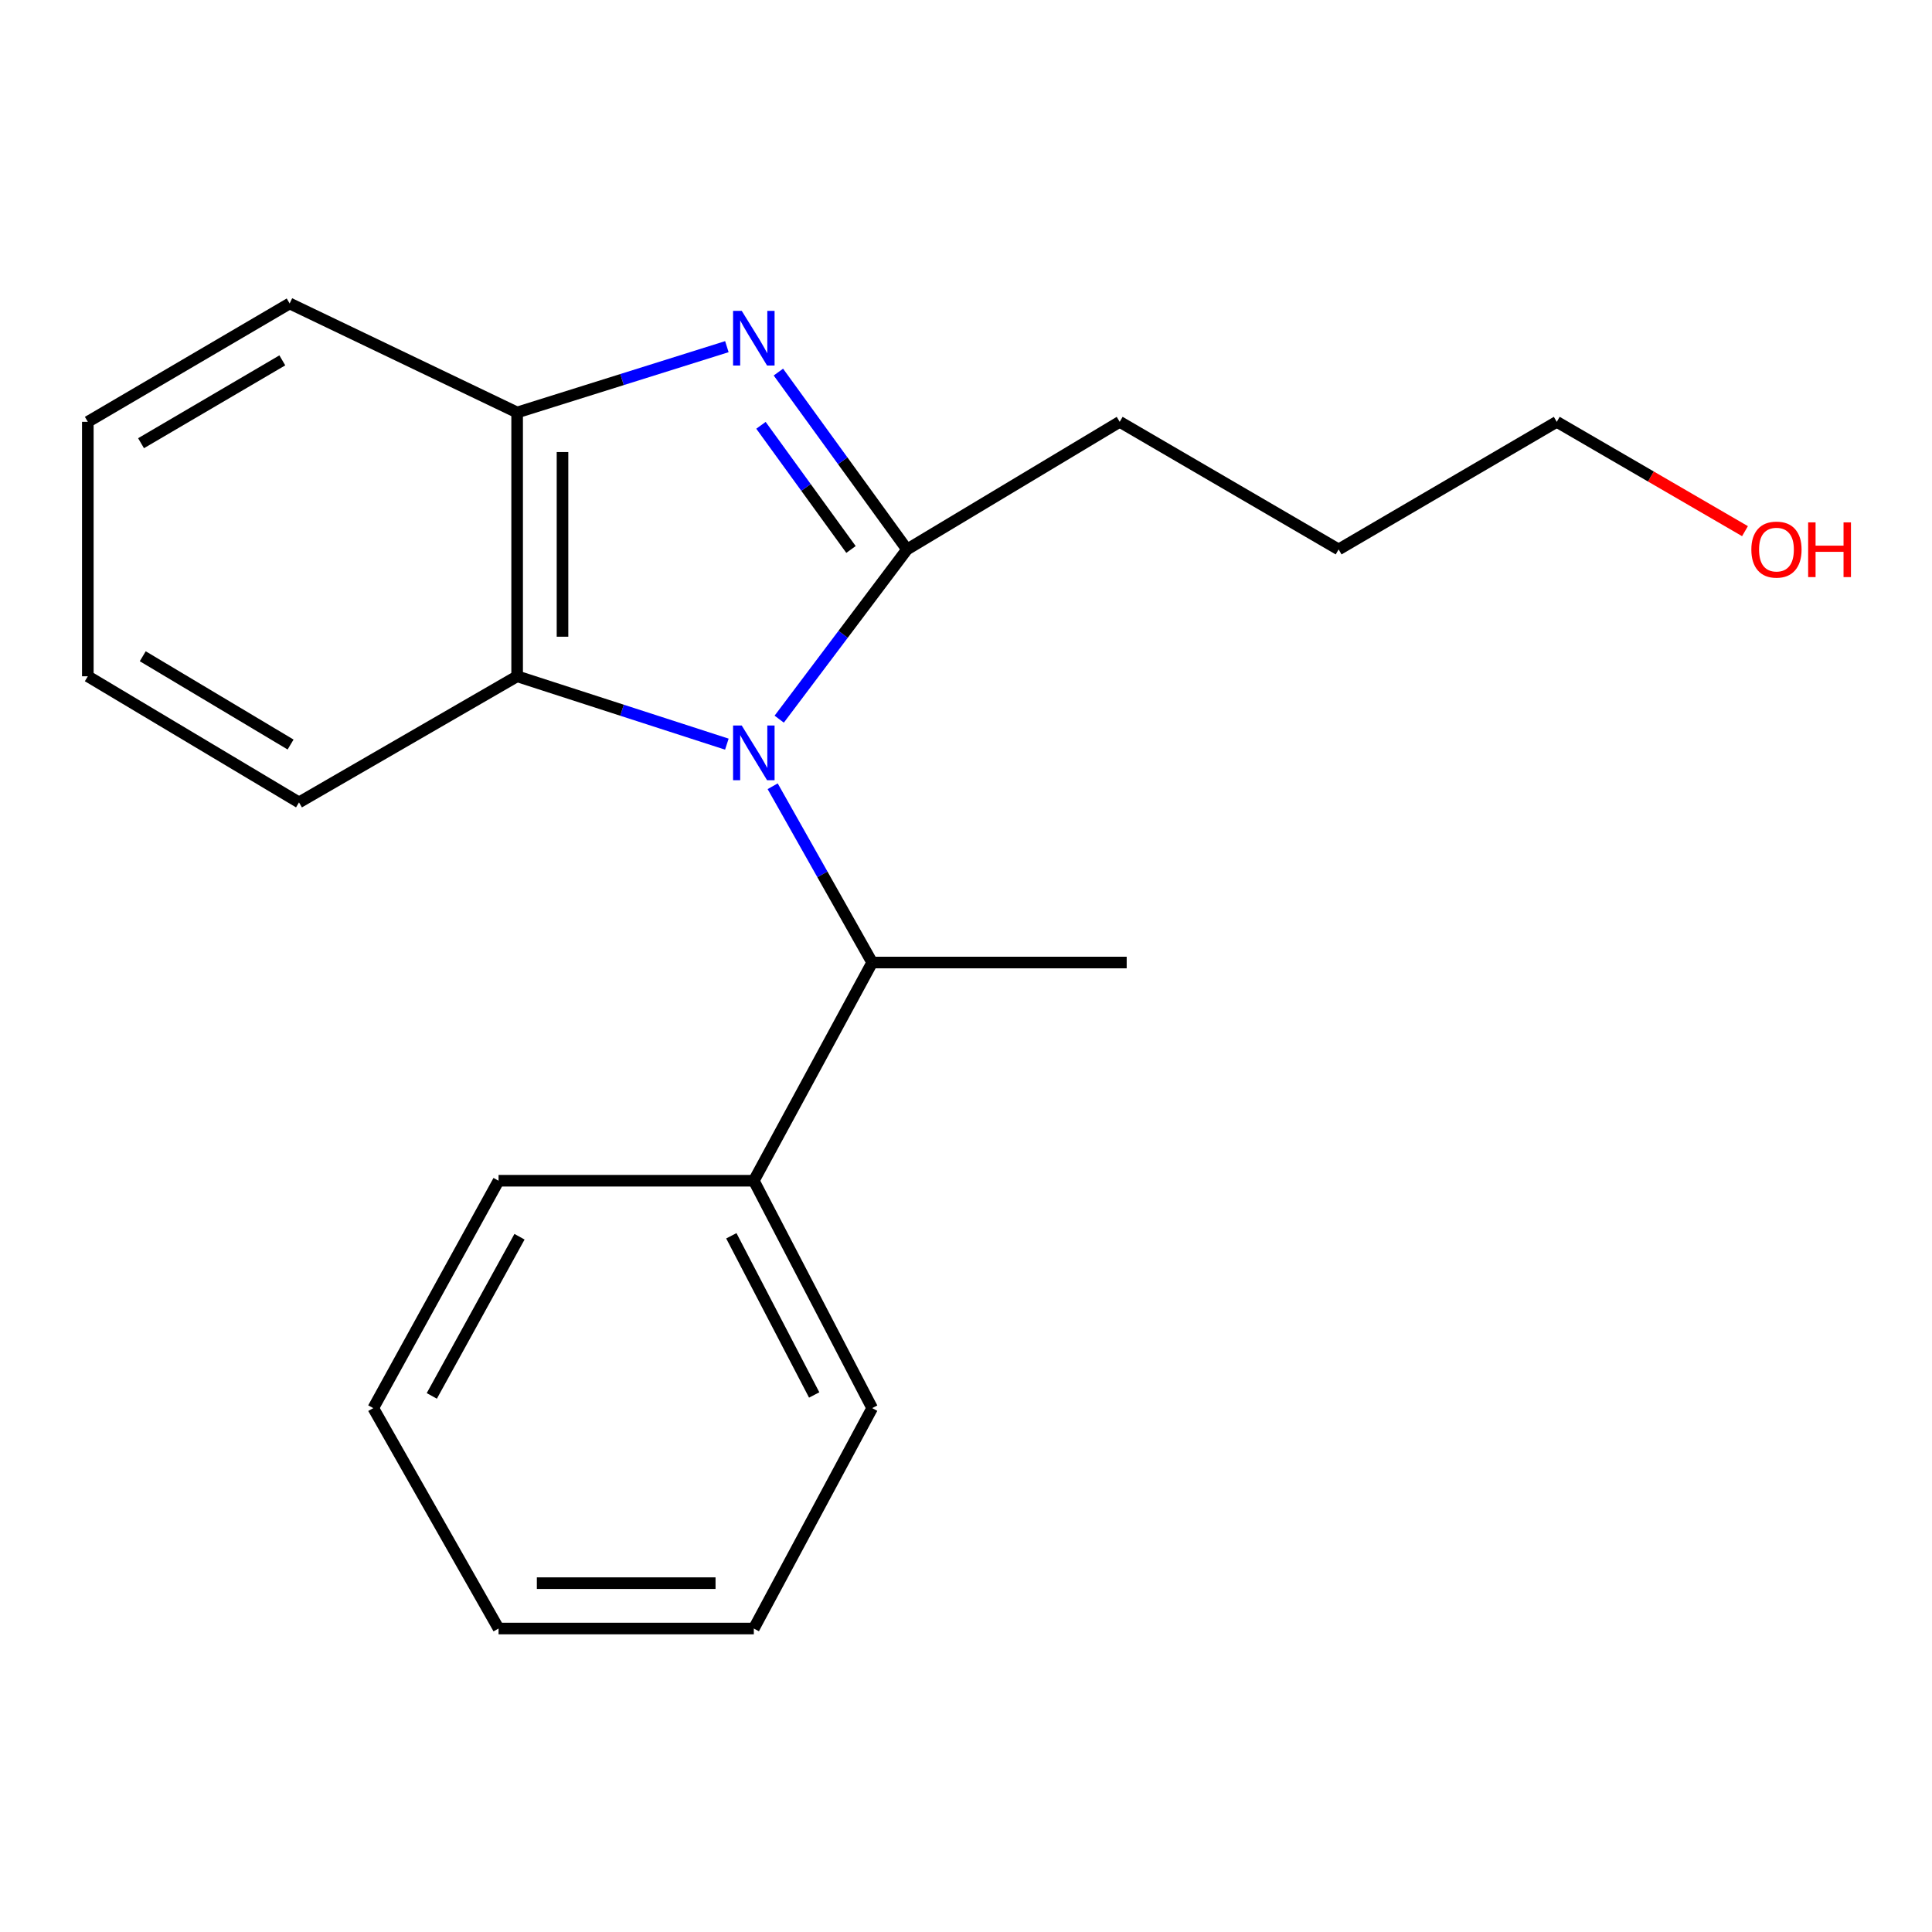 <?xml version='1.0' encoding='iso-8859-1'?>
<svg version='1.1' baseProfile='full'
              xmlns='http://www.w3.org/2000/svg'
                      xmlns:rdkit='http://www.rdkit.org/xml'
                      xmlns:xlink='http://www.w3.org/1999/xlink'
                  xml:space='preserve'
width='1000px' height='1000px' viewBox='0 0 1000 1000'>
<!-- END OF HEADER -->
<rect style='opacity:1.0;fill:#FFFFFF;stroke:none' width='1000' height='1000' x='0' y='0'> </rect>
<path class='bond-0' d='M 403.321,372.233 L 436.394,328.31' style='fill:none;fill-rule:evenodd;stroke:#0000FF;stroke-width:6px;stroke-linecap:butt;stroke-linejoin:miter;stroke-opacity:1' />
<path class='bond-0' d='M 436.394,328.31 L 469.467,284.386' style='fill:none;fill-rule:evenodd;stroke:#000000;stroke-width:6px;stroke-linecap:butt;stroke-linejoin:miter;stroke-opacity:1' />
<path class='bond-2' d='M 376.219,385.171 L 321.944,367.607' style='fill:none;fill-rule:evenodd;stroke:#0000FF;stroke-width:6px;stroke-linecap:butt;stroke-linejoin:miter;stroke-opacity:1' />
<path class='bond-2' d='M 321.944,367.607 L 267.669,350.044' style='fill:none;fill-rule:evenodd;stroke:#000000;stroke-width:6px;stroke-linecap:butt;stroke-linejoin:miter;stroke-opacity:1' />
<path class='bond-4' d='M 399.931,406.964 L 425.685,452.582' style='fill:none;fill-rule:evenodd;stroke:#0000FF;stroke-width:6px;stroke-linecap:butt;stroke-linejoin:miter;stroke-opacity:1' />
<path class='bond-4' d='M 425.685,452.582 L 451.439,498.2' style='fill:none;fill-rule:evenodd;stroke:#000000;stroke-width:6px;stroke-linecap:butt;stroke-linejoin:miter;stroke-opacity:1' />
<path class='bond-1' d='M 469.467,284.386 L 436.181,238.488' style='fill:none;fill-rule:evenodd;stroke:#000000;stroke-width:6px;stroke-linecap:butt;stroke-linejoin:miter;stroke-opacity:1' />
<path class='bond-1' d='M 436.181,238.488 L 402.895,192.59' style='fill:none;fill-rule:evenodd;stroke:#0000FF;stroke-width:6px;stroke-linecap:butt;stroke-linejoin:miter;stroke-opacity:1' />
<path class='bond-1' d='M 440.473,284.403 L 417.172,252.274' style='fill:none;fill-rule:evenodd;stroke:#000000;stroke-width:6px;stroke-linecap:butt;stroke-linejoin:miter;stroke-opacity:1' />
<path class='bond-1' d='M 417.172,252.274 L 393.872,220.145' style='fill:none;fill-rule:evenodd;stroke:#0000FF;stroke-width:6px;stroke-linecap:butt;stroke-linejoin:miter;stroke-opacity:1' />
<path class='bond-6' d='M 469.467,284.386 L 579.557,218.338' style='fill:none;fill-rule:evenodd;stroke:#000000;stroke-width:6px;stroke-linecap:butt;stroke-linejoin:miter;stroke-opacity:1' />
<path class='bond-20' d='M 376.228,179.431 L 321.948,196.465' style='fill:none;fill-rule:evenodd;stroke:#0000FF;stroke-width:6px;stroke-linecap:butt;stroke-linejoin:miter;stroke-opacity:1' />
<path class='bond-20' d='M 321.948,196.465 L 267.669,213.498' style='fill:none;fill-rule:evenodd;stroke:#000000;stroke-width:6px;stroke-linecap:butt;stroke-linejoin:miter;stroke-opacity:1' />
<path class='bond-3' d='M 267.669,350.044 L 267.669,213.498' style='fill:none;fill-rule:evenodd;stroke:#000000;stroke-width:6px;stroke-linecap:butt;stroke-linejoin:miter;stroke-opacity:1' />
<path class='bond-3' d='M 291.151,329.562 L 291.151,233.98' style='fill:none;fill-rule:evenodd;stroke:#000000;stroke-width:6px;stroke-linecap:butt;stroke-linejoin:miter;stroke-opacity:1' />
<path class='bond-7' d='M 267.669,350.044 L 154.762,415.323' style='fill:none;fill-rule:evenodd;stroke:#000000;stroke-width:6px;stroke-linecap:butt;stroke-linejoin:miter;stroke-opacity:1' />
<path class='bond-8' d='M 267.669,213.498 L 149.922,157.077' style='fill:none;fill-rule:evenodd;stroke:#000000;stroke-width:6px;stroke-linecap:butt;stroke-linejoin:miter;stroke-opacity:1' />
<path class='bond-5' d='M 451.439,498.2 L 390.178,611.146' style='fill:none;fill-rule:evenodd;stroke:#000000;stroke-width:6px;stroke-linecap:butt;stroke-linejoin:miter;stroke-opacity:1' />
<path class='bond-10' d='M 451.439,498.2 L 583.171,498.2' style='fill:none;fill-rule:evenodd;stroke:#000000;stroke-width:6px;stroke-linecap:butt;stroke-linejoin:miter;stroke-opacity:1' />
<path class='bond-11' d='M 390.178,611.146 L 451.439,728.841' style='fill:none;fill-rule:evenodd;stroke:#000000;stroke-width:6px;stroke-linecap:butt;stroke-linejoin:miter;stroke-opacity:1' />
<path class='bond-11' d='M 378.538,639.642 L 421.421,722.029' style='fill:none;fill-rule:evenodd;stroke:#000000;stroke-width:6px;stroke-linecap:butt;stroke-linejoin:miter;stroke-opacity:1' />
<path class='bond-12' d='M 390.178,611.146 L 258.055,611.146' style='fill:none;fill-rule:evenodd;stroke:#000000;stroke-width:6px;stroke-linecap:butt;stroke-linejoin:miter;stroke-opacity:1' />
<path class='bond-14' d='M 579.557,218.338 L 692.869,284.386' style='fill:none;fill-rule:evenodd;stroke:#000000;stroke-width:6px;stroke-linecap:butt;stroke-linejoin:miter;stroke-opacity:1' />
<path class='bond-15' d='M 154.762,415.323 L 45.455,350.044' style='fill:none;fill-rule:evenodd;stroke:#000000;stroke-width:6px;stroke-linecap:butt;stroke-linejoin:miter;stroke-opacity:1' />
<path class='bond-15' d='M 150.405,385.371 L 73.89,339.675' style='fill:none;fill-rule:evenodd;stroke:#000000;stroke-width:6px;stroke-linecap:butt;stroke-linejoin:miter;stroke-opacity:1' />
<path class='bond-21' d='M 149.922,157.077 L 45.455,218.338' style='fill:none;fill-rule:evenodd;stroke:#000000;stroke-width:6px;stroke-linecap:butt;stroke-linejoin:miter;stroke-opacity:1' />
<path class='bond-21' d='M 146.13,186.522 L 73.003,229.404' style='fill:none;fill-rule:evenodd;stroke:#000000;stroke-width:6px;stroke-linecap:butt;stroke-linejoin:miter;stroke-opacity:1' />
<path class='bond-9' d='M 903.205,274.926 L 854.491,246.632' style='fill:none;fill-rule:evenodd;stroke:#FF0000;stroke-width:6px;stroke-linecap:butt;stroke-linejoin:miter;stroke-opacity:1' />
<path class='bond-9' d='M 854.491,246.632 L 805.777,218.338' style='fill:none;fill-rule:evenodd;stroke:#000000;stroke-width:6px;stroke-linecap:butt;stroke-linejoin:miter;stroke-opacity:1' />
<path class='bond-18' d='M 451.439,728.841 L 390.178,842.923' style='fill:none;fill-rule:evenodd;stroke:#000000;stroke-width:6px;stroke-linecap:butt;stroke-linejoin:miter;stroke-opacity:1' />
<path class='bond-17' d='M 258.055,611.146 L 193.206,728.841' style='fill:none;fill-rule:evenodd;stroke:#000000;stroke-width:6px;stroke-linecap:butt;stroke-linejoin:miter;stroke-opacity:1' />
<path class='bond-17' d='M 268.894,640.132 L 223.5,722.519' style='fill:none;fill-rule:evenodd;stroke:#000000;stroke-width:6px;stroke-linecap:butt;stroke-linejoin:miter;stroke-opacity:1' />
<path class='bond-13' d='M 805.777,218.338 L 692.869,284.386' style='fill:none;fill-rule:evenodd;stroke:#000000;stroke-width:6px;stroke-linecap:butt;stroke-linejoin:miter;stroke-opacity:1' />
<path class='bond-16' d='M 45.455,350.044 L 45.455,218.338' style='fill:none;fill-rule:evenodd;stroke:#000000;stroke-width:6px;stroke-linecap:butt;stroke-linejoin:miter;stroke-opacity:1' />
<path class='bond-19' d='M 193.206,728.841 L 258.055,842.923' style='fill:none;fill-rule:evenodd;stroke:#000000;stroke-width:6px;stroke-linecap:butt;stroke-linejoin:miter;stroke-opacity:1' />
<path class='bond-22' d='M 390.178,842.923 L 258.055,842.923' style='fill:none;fill-rule:evenodd;stroke:#000000;stroke-width:6px;stroke-linecap:butt;stroke-linejoin:miter;stroke-opacity:1' />
<path class='bond-22' d='M 370.359,819.441 L 277.873,819.441' style='fill:none;fill-rule:evenodd;stroke:#000000;stroke-width:6px;stroke-linecap:butt;stroke-linejoin:miter;stroke-opacity:1' />
<path  class='atom-0' d='M 383.918 375.529
L 393.198 390.529
Q 394.118 392.009, 395.598 394.689
Q 397.078 397.369, 397.158 397.529
L 397.158 375.529
L 400.918 375.529
L 400.918 403.849
L 397.038 403.849
L 387.078 387.449
Q 385.918 385.529, 384.678 383.329
Q 383.478 381.129, 383.118 380.449
L 383.118 403.849
L 379.438 403.849
L 379.438 375.529
L 383.918 375.529
' fill='#0000FF'/>
<path  class='atom-2' d='M 383.918 160.893
L 393.198 175.893
Q 394.118 177.373, 395.598 180.053
Q 397.078 182.733, 397.158 182.893
L 397.158 160.893
L 400.918 160.893
L 400.918 189.213
L 397.038 189.213
L 387.078 172.813
Q 385.918 170.893, 384.678 168.693
Q 383.478 166.493, 383.118 165.813
L 383.118 189.213
L 379.438 189.213
L 379.438 160.893
L 383.918 160.893
' fill='#0000FF'/>
<path  class='atom-10' d='M 906.493 284.466
Q 906.493 277.666, 909.853 273.866
Q 913.213 270.066, 919.493 270.066
Q 925.773 270.066, 929.133 273.866
Q 932.493 277.666, 932.493 284.466
Q 932.493 291.346, 929.093 295.266
Q 925.693 299.146, 919.493 299.146
Q 913.253 299.146, 909.853 295.266
Q 906.493 291.386, 906.493 284.466
M 919.493 295.946
Q 923.813 295.946, 926.133 293.066
Q 928.493 290.146, 928.493 284.466
Q 928.493 278.906, 926.133 276.106
Q 923.813 273.266, 919.493 273.266
Q 915.173 273.266, 912.813 276.066
Q 910.493 278.866, 910.493 284.466
Q 910.493 290.186, 912.813 293.066
Q 915.173 295.946, 919.493 295.946
' fill='#FF0000'/>
<path  class='atom-10' d='M 935.893 270.386
L 939.733 270.386
L 939.733 282.426
L 954.213 282.426
L 954.213 270.386
L 958.053 270.386
L 958.053 298.706
L 954.213 298.706
L 954.213 285.626
L 939.733 285.626
L 939.733 298.706
L 935.893 298.706
L 935.893 270.386
' fill='#FF0000'/>
</svg>
